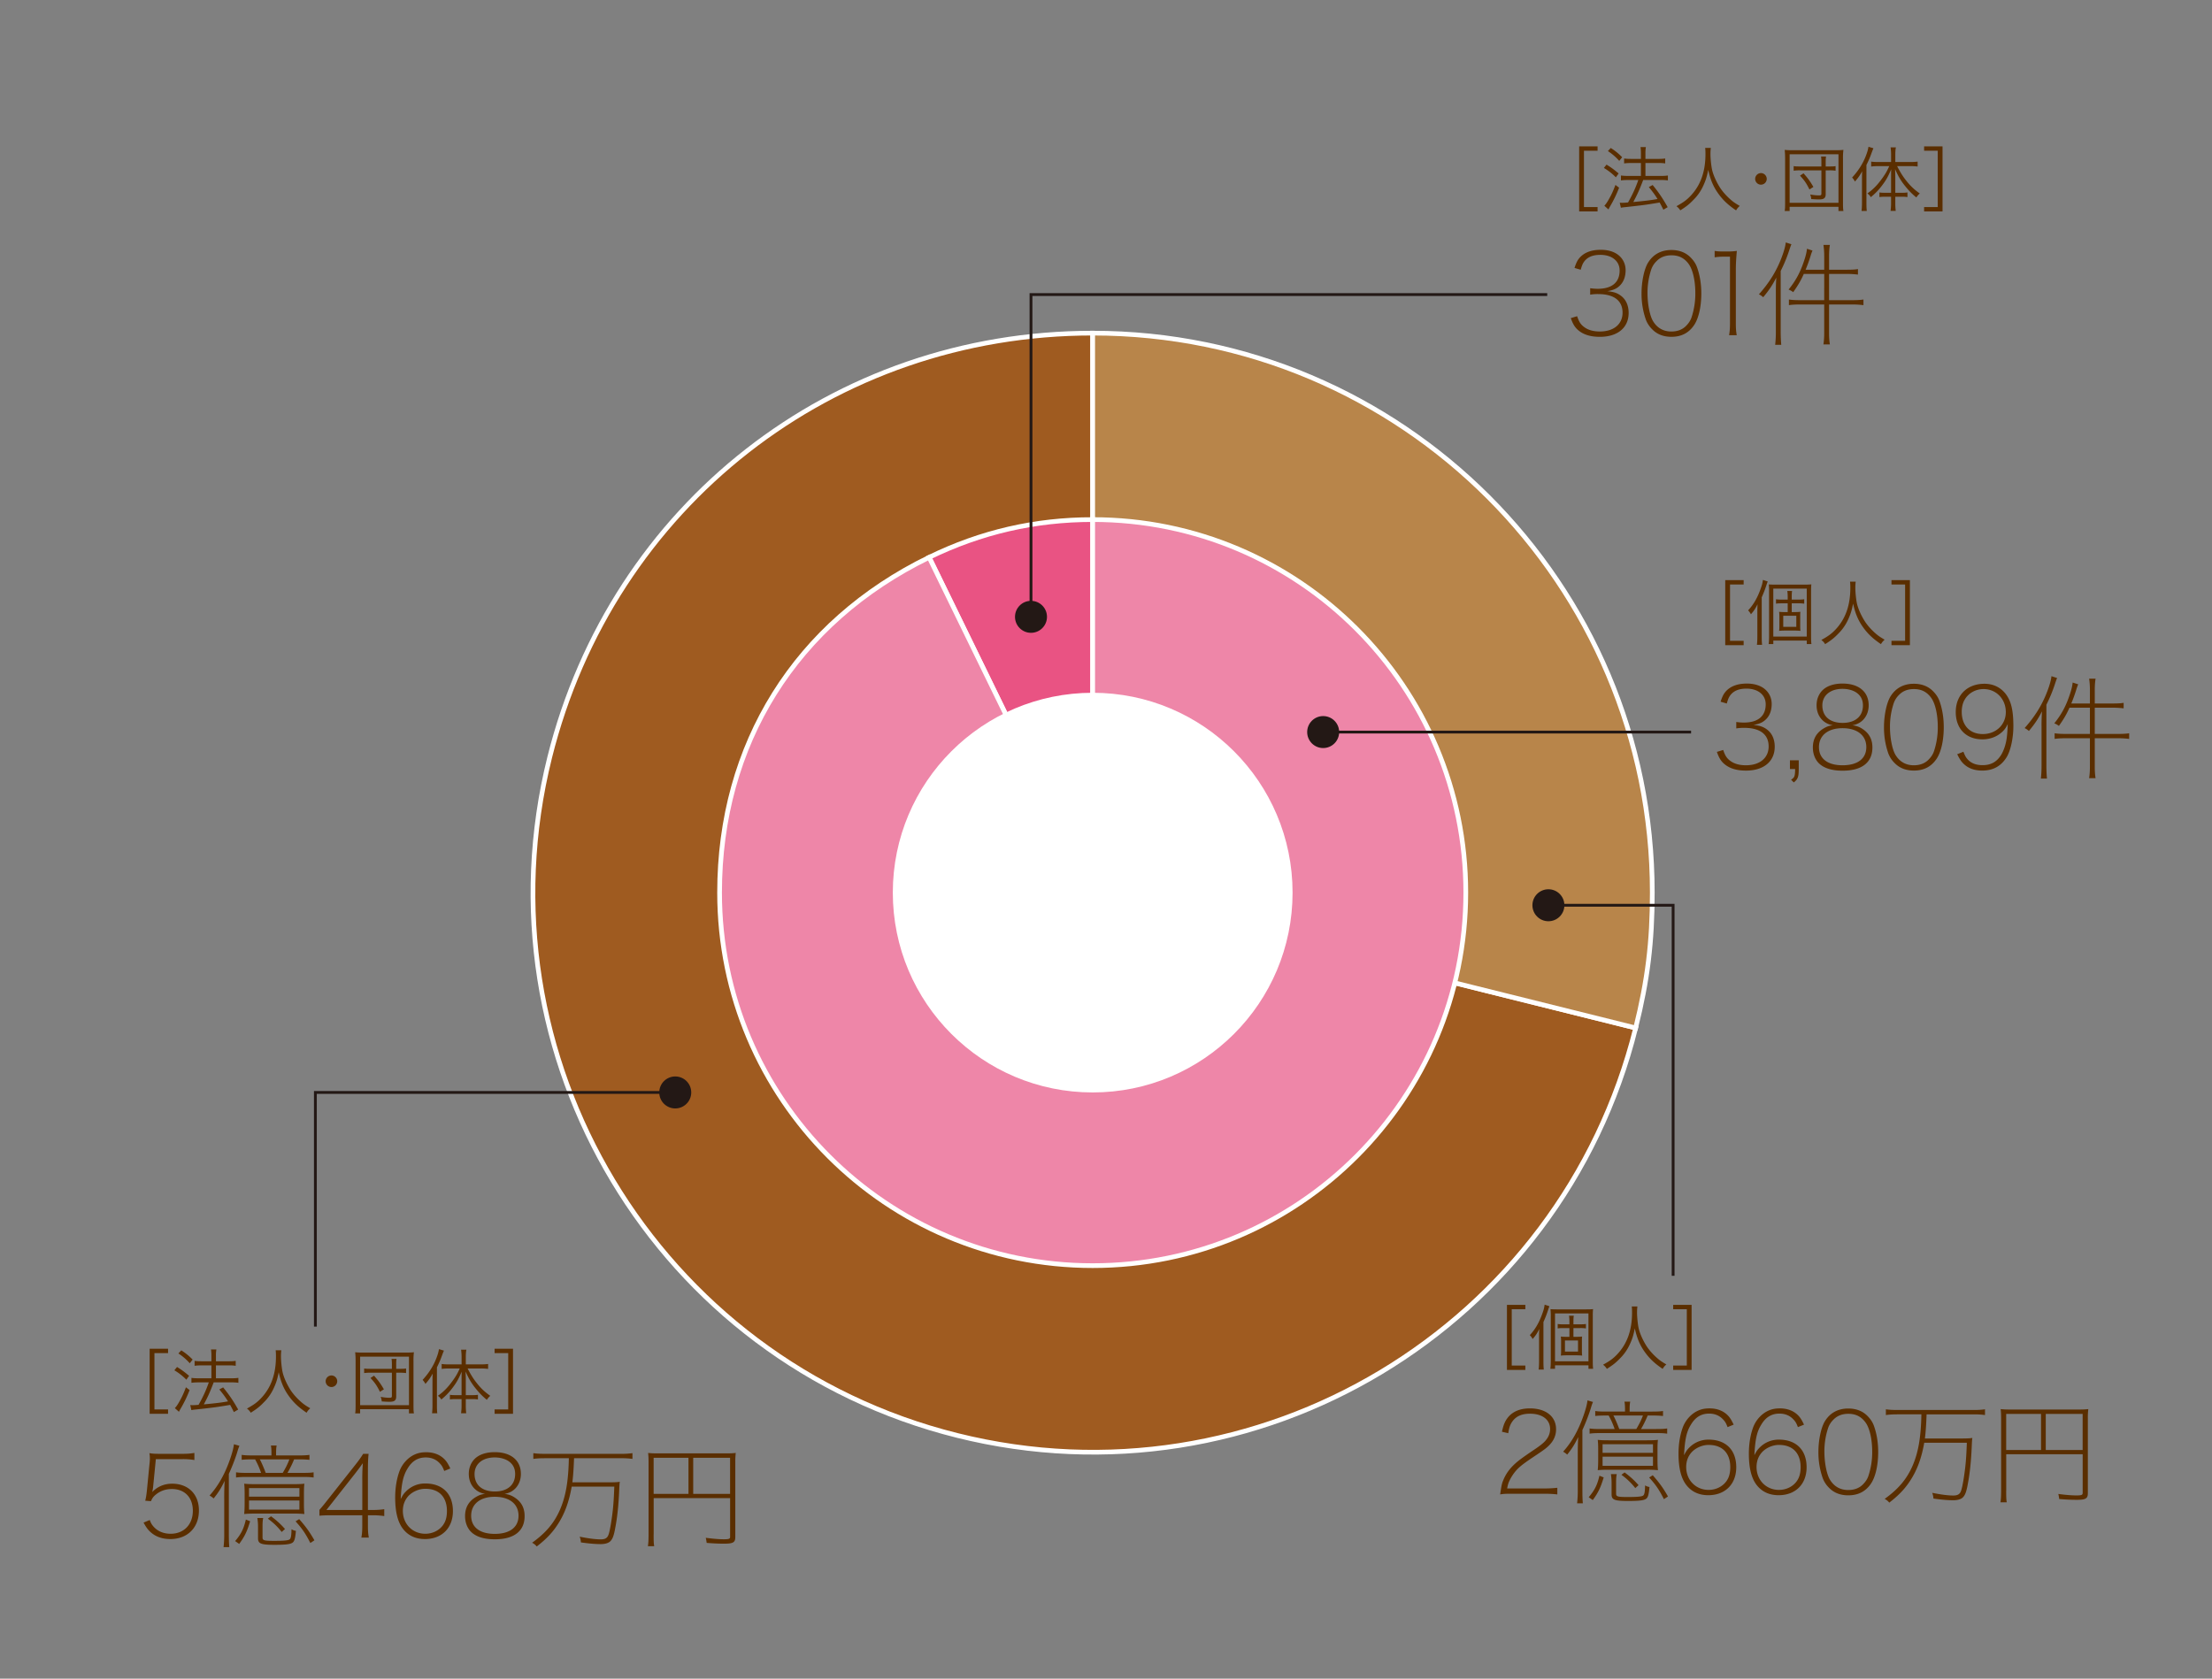 <svg xmlns="http://www.w3.org/2000/svg" viewBox="0 0 235.276 178.583"><rect x="0" y="0" width="235.276" height="178.583" fill="#808080" stroke="none"/><g data-name="レイヤー 1"><path d="m116.222 94.961 57.753 14.399c-7.953 31.896-40.256 51.306-72.152 43.353-31.896-7.953-51.306-40.256-43.353-72.152 6.68-26.793 30.14-45.121 57.753-45.121v59.521Z" style="fill:#9f5b20;stroke:#fff;stroke-miterlimit:10;stroke-width:.5px"/><path d="M116.222 94.961V35.44c32.872 0 59.521 26.648 59.521 59.521 0 5.26-.496 9.296-1.768 14.399l-57.753-14.399Z" style="fill:#b8854a;stroke:#fff;stroke-miterlimit:10;stroke-width:.5px"/><path d="M116.222 94.961 98.825 59.292c5.516-2.69 11.26-4.016 17.397-4.016v39.685Z" style="fill:#e95383;stroke:#fff;stroke-miterlimit:10;stroke-width:.5px"/><path d="M116.222 94.961V55.276c21.917 0 39.685 17.768 39.685 39.685s-17.768 39.685-39.685 39.685-39.685-17.768-39.685-39.685c0-15.781 8.105-28.751 22.288-35.669l17.397 35.669Z" style="fill:#ee86a8;stroke:#fff;stroke-miterlimit:10;stroke-width:.5px"/><circle cx="116.222" cy="94.961" r="21.26" style="fill:#fff"/></g><g data-name="レイヤー 3"><path d="M160.284 138.819h1.959v.465h-1.449v5.991h1.449v.466h-1.959v-6.922Zm3.881 6.006c0 .36.008.593.038.878h-.548c.03-.271.045-.511.045-.9v-2.508c0-.368 0-.488.022-.908-.225.458-.39.706-.706 1.066a1.624 1.624 0 0 0-.3-.413c.541-.578.946-1.254 1.269-2.125.195-.518.255-.729.308-1.118l.51.165a5.583 5.583 0 0 0-.143.405c-.158.48-.263.758-.496 1.284v4.174Zm.781-4.752a6.91 6.91 0 0 0-.03-.796c.21.015.397.022.646.022h3.153c.338 0 .526-.008.729-.03-.022.203-.03.368-.03.826v4.624c0 .466.008.668.038.901h-.496v-.368h-3.558v.368h-.496c.03-.233.045-.458.045-.879v-4.669Zm.45 4.752h3.558v-5.098h-3.558v5.098Zm2.2-2.606c.271 0 .458-.007.684-.029-.022.143-.022.255-.022.593v.825c0 .354.007.474.03.608a7.05 7.05 0 0 0-.691-.03h-.9c-.301 0-.466.008-.684.03.022-.157.03-.248.03-.585v-.864c0-.33-.008-.42-.03-.577.195.022.383.029.684.029h.232v-.931h-.661c-.24 0-.42.008-.585.037v-.473c.18.03.33.038.585.038h.661v-.233c0-.338-.015-.511-.045-.683h.51c-.03.18-.038.353-.038.683v.233h.706c.278 0 .436-.008.623-.038v.473a3.66 3.66 0 0 0-.616-.037h-.713v.931h.24Zm-1.141 1.57h1.389v-1.179h-1.389v1.179Zm7.705-4.805a5.193 5.193 0 0 0-.038.668c0 .443.075 1.209.165 1.629.128.601.533 1.486.969 2.103.3.42.706.848 1.111 1.186.24.203.436.331.871.586-.18.165-.263.255-.391.473-.916-.623-1.456-1.148-1.989-1.922-.465-.683-.75-1.381-.976-2.387-.135.713-.263 1.118-.518 1.674a5.055 5.055 0 0 1-1.073 1.539c-.42.436-.729.684-1.381 1.096a1.441 1.441 0 0 0-.405-.442c.758-.421 1.096-.668 1.531-1.134 1.043-1.118 1.554-2.56 1.554-4.407 0-.314-.008-.465-.03-.66h.601Zm3.806 6.757v-.466h1.449v-5.991h-1.449v-.465h1.959v6.922h-1.959Zm-17.18 13.172c-.684 0-.864.012-1.224.071.156-1.043.18-1.163.372-1.606.348-.815.923-1.499 1.871-2.195q.419-.312 1.415-.983c.66-.443 1.055-.768 1.259-1.056.264-.335.396-.719.396-1.115 0-.995-.828-1.631-2.135-1.631-.863 0-1.475.264-1.871.815-.24.336-.348.636-.444 1.26l-.672-.156c.18-.815.36-1.211.732-1.631.516-.563 1.259-.852 2.243-.852 1.703 0 2.782.863 2.782 2.219 0 .804-.372 1.476-1.151 2.075-.228.18-.684.491-1.283.887-.947.636-1.391.972-1.739 1.344a4.714 4.714 0 0 0-.816 1.235c-.096.216-.144.384-.216.756h4.006c.516 0 .875-.024 1.332-.072v.707a11.38 11.38 0 0 0-1.319-.071h-3.538Zm7.032-4.151c0-.671.012-1.259.048-1.883-.372.768-.66 1.235-1.175 1.871a1.998 1.998 0 0 0-.432-.312c.912-1.008 1.631-2.279 2.183-3.874.228-.659.372-1.199.408-1.583l.587.168a4.223 4.223 0 0 0-.204.575c-.192.66-.576 1.655-.924 2.411v6.284c0 .768.012 1.128.048 1.512h-.611a11.8 11.8 0 0 0 .072-1.499v-3.671Zm1.163 4.522c.647-.768.911-1.307 1.139-2.29l.456.18c-.324 1.079-.575 1.607-1.163 2.411l-.432-.301Zm7.172-7.256c.588 0 .852-.012 1.175-.06v.552c-.36-.048-.636-.061-1.175-.061h-5.913c-.504 0-.828.013-1.164.061v-.552c.324.048.636.06 1.164.06h1.499a8.47 8.47 0 0 0-.636-1.438h-.288c-.468 0-.804.012-1.14.048v-.528c.3.048.612.061 1.14.061h2.027v-.24c0-.348-.012-.575-.06-.815h.612c-.048.24-.06.456-.06.827v.229h2.387c.528 0 .839-.013 1.163-.061v.528a10.98 10.98 0 0 0-1.163-.048h-.468a11.465 11.465 0 0 1-.708 1.438h1.607Zm.144 3.118c0 .685.012.876.048 1.26a11.713 11.713 0 0 0-1.283-.048h-3.838c-.624 0-.936.012-1.283.048.036-.396.048-.6.048-1.26v-.875c0-.504-.012-.815-.048-1.092.324.036.6.048 1.223.048h3.958c.624 0 .887-.012 1.223-.048-.036.265-.048.564-.048 1.092v.875Zm-.48-.587v-.912h-5.361v.912h5.361Zm0 1.379v-.972h-5.361v.972h5.361Zm-3.922 2.975c0 .3.168.348 1.235.348 1.056 0 1.5-.048 1.643-.156.144-.107.192-.396.204-1.079.168.096.288.144.468.168-.072.804-.156 1.104-.348 1.247-.228.18-.756.24-1.919.24-1.452 0-1.763-.12-1.763-.696v-1.223c0-.36-.024-.624-.072-.936h.624c-.06.275-.072.491-.072.947v1.14Zm-.287-8.323c.204.384.408.863.624 1.438h1.811c.336-.563.528-.959.708-1.438h-3.142Zm2.327 7.723a7.103 7.103 0 0 0-1.475-1.415l.336-.252a8.78 8.78 0 0 1 1.487 1.354l-.348.312Zm3.046 1.175c-.528-1.031-.864-1.522-1.571-2.303l.384-.239c.732.839 1.104 1.354 1.619 2.255l-.432.287Zm6.77-7.663c-.156-.408-.252-.576-.456-.792-.384-.432-.899-.647-1.511-.647-.828 0-1.463.384-1.931 1.175-.468.756-.648 1.571-.732 3.251.204-.396.312-.564.552-.804a2.828 2.828 0 0 1 2.063-.852c1.835 0 2.938 1.104 2.938 2.938 0 1.799-1.175 2.974-2.975 2.974-1.019 0-1.823-.384-2.387-1.151-.516-.707-.779-1.786-.779-3.262 0-1.02.156-1.991.456-2.807.3-.804.948-1.499 1.679-1.799.36-.156.72-.216 1.175-.216.756 0 1.403.239 1.871.684.264.252.42.491.684 1.043l-.647.265Zm-.048 5.637c.228-.36.336-.815.336-1.38 0-1.067-.444-1.847-1.247-2.171-.312-.132-.66-.191-1.068-.191-.635 0-1.307.288-1.751.731-.408.432-.624.972-.624 1.619 0 1.392 1.02 2.435 2.387 2.435.815 0 1.571-.396 1.967-1.043Zm7.53-5.637c-.156-.408-.252-.576-.456-.792-.384-.432-.899-.647-1.511-.647-.827 0-1.463.384-1.931 1.175-.468.756-.648 1.571-.732 3.251.204-.396.312-.564.552-.804a2.828 2.828 0 0 1 2.063-.852c1.835 0 2.938 1.104 2.938 2.938 0 1.799-1.175 2.974-2.975 2.974-1.019 0-1.823-.384-2.387-1.151-.516-.707-.779-1.786-.779-3.262 0-1.02.156-1.991.456-2.807.3-.804.948-1.499 1.679-1.799.36-.156.72-.216 1.175-.216.756 0 1.403.239 1.871.684.264.252.42.491.684 1.043l-.647.265Zm-.048 5.637c.228-.36.336-.815.336-1.38 0-1.067-.444-1.847-1.247-2.171-.312-.132-.66-.191-1.067-.191-.636 0-1.308.288-1.751.731-.408.432-.624.972-.624 1.619 0 1.392 1.02 2.435 2.387 2.435.815 0 1.571-.396 1.967-1.043Zm3.368.827a2.867 2.867 0 0 1-.684-1.043 8.305 8.305 0 0 1-.456-2.783c0-1.259.276-2.566.672-3.237.551-.912 1.403-1.38 2.506-1.38.84 0 1.535.276 2.039.792.324.323.552.671.684 1.043.3.828.456 1.787.456 2.782 0 1.451-.3 2.735-.815 3.442-.563.792-1.343 1.176-2.363 1.176-.839 0-1.523-.264-2.039-.792Zm.467-7.268a2.279 2.279 0 0 0-.563.863 7.814 7.814 0 0 0-.408 2.555c0 1.163.24 2.398.587 2.975.444.731 1.104 1.103 1.955 1.103.636 0 1.175-.203 1.559-.6.276-.275.468-.575.576-.887a8.015 8.015 0 0 0 .408-2.579c0-1.331-.264-2.507-.708-3.118-.456-.624-1.031-.924-1.835-.924-.647 0-1.175.204-1.571.612Zm6.733-.552c-.48 0-.816.023-1.164.071v-.611c.312.048.66.072 1.164.072h8.215a7.58 7.58 0 0 0 1.163-.072v.611a7.929 7.929 0 0 0-1.163-.071h-5.049q-.06 1.655-.18 2.566h3.718c.72 0 1.067-.012 1.331-.06-.036.18-.036.287-.06.731-.06 1.606-.204 3.022-.42 4.138-.156.888-.3 1.247-.564 1.487-.204.18-.563.275-.995.275-.564 0-1.248-.06-2.099-.18a2.133 2.133 0 0 0-.132-.611c.936.191 1.703.287 2.231.287.444 0 .671-.12.804-.42.108-.228.24-.863.372-1.786.156-1.067.216-1.848.276-3.406h-4.534c-.3 1.727-.815 3.07-1.643 4.257-.528.768-1.175 1.416-2.075 2.111a1.42 1.42 0 0 0-.492-.396c1.451-1.044 2.327-2.075 2.95-3.479.624-1.427.912-3.034.959-5.517h-2.614Zm11.633 8.144c0 .743.012.923.06 1.211h-.671c.048-.275.072-.6.072-1.247v-7.652c0-.419-.012-.707-.048-1.019.3.035.563.048.996.048h7.304c.456 0 .72-.013 1.02-.048a7.75 7.75 0 0 0-.048.995v7.951c0 .576-.228.708-1.199.708-.576 0-1.092-.024-1.847-.084a3.902 3.902 0 0 0-.096-.54c.84.108 1.439.156 1.919.156.552 0 .672-.048.672-.264v-4.114h-8.131v3.898Zm3.706-8.191h-3.706v3.838h3.706v-3.838Zm4.426 3.837v-3.838h-3.922v3.838h3.922Zm-205.6-10.775h1.959v.465h-1.449v5.991h1.449v.466h-1.959v-6.922Zm2.913 1.944c.488.3.743.488 1.284.938l-.293.413a6.135 6.135 0 0 0-1.276-.999l.286-.353Zm1.336 2.455a13.164 13.164 0 0 1-.984 2.026c-.045.075-.067.128-.15.285l-.436-.39c.15-.158.271-.331.458-.653.308-.548.465-.879.721-1.562l.391.293Zm-.886-4.226a6.51 6.51 0 0 1 1.209.983l-.308.39a5.878 5.878 0 0 0-1.208-1.043l.308-.33Zm2.147 1.599c-.27 0-.525.015-.728.045v-.525c.188.03.42.045.736.045h1.051v-.518c0-.36-.015-.57-.045-.743h.571a4.09 4.09 0 0 0-.045.743v.518h1.427c.277 0 .473-.015.675-.045v.525a4.25 4.25 0 0 0-.668-.045h-1.434v1.374h1.697c.293 0 .488-.015.691-.045v.525a4.536 4.536 0 0 0-.684-.045h-1.944c-.435 1.134-.593 1.479-1.051 2.342 1.313-.127 1.839-.188 2.575-.322-.315-.503-.488-.729-.924-1.269l.406-.218c.653.803 1.043 1.373 1.599 2.356l-.458.271a14.764 14.764 0 0 0-.398-.766q-.593.105-1.352.218-.548.083-2.192.263c-.308.03-.413.045-.578.075l-.12-.541c.112.016.173.016.255.016.143 0 .33-.008.63-.038.496-.878.803-1.562 1.089-2.387h-1.111c-.278 0-.525.015-.736.045v-.525c.203.03.428.045.743.045h1.381v-1.374h-1.059Zm8.494-1.607a5.193 5.193 0 0 0-.038.668c0 .443.075 1.209.166 1.629.127.601.533 1.486.968 2.103.3.42.706.848 1.111 1.186.24.203.436.331.871.586-.18.165-.263.255-.391.473-.916-.623-1.456-1.148-1.989-1.922-.465-.683-.751-1.381-.976-2.387-.135.713-.263 1.118-.518 1.674a5.055 5.055 0 0 1-1.073 1.539c-.42.436-.729.684-1.381 1.096a1.432 1.432 0 0 0-.406-.442c.758-.421 1.096-.668 1.532-1.134 1.043-1.118 1.554-2.56 1.554-4.407 0-.314-.008-.465-.03-.66h.601Zm5.948 3.296c0 .338-.278.615-.616.615s-.615-.277-.615-.615.278-.616.615-.616.616.278.616.616Zm1.909 3.416c.038-.226.045-.436.045-.901v-4.677c0-.376-.015-.639-.045-.924.27.03.488.038.878.038h4.474c.398 0 .616-.008.894-.038a6.578 6.578 0 0 0-.045.924v4.691c0 .466.008.676.045.887h-.526v-.443h-5.195v.443h-.525Zm.526-.871H43.5v-5.165h-5.195v5.165Zm3.378-4.332c0-.293-.008-.436-.038-.593h.533c-.03.157-.037.293-.037.593v.466h.375c.338 0 .533-.008.676-.038v.488a4.693 4.693 0 0 0-.676-.037h-.375v2.522c0 .428-.181.57-.706.57-.263 0-.503-.016-.833-.038a1.43 1.43 0 0 0-.113-.487c.36.067.653.098.968.098.173 0 .226-.046.226-.195v-2.47h-2.252a4.36 4.36 0 0 0-.698.037v-.488c.173.03.331.038.698.038h2.252v-.466Zm-1.269 2.913c-.33-.668-.533-.961-1.006-1.472l.375-.248c.488.556.668.804 1.051 1.449l-.42.271Zm5.587-1.022c0-.338 0-.548.022-.915-.248.442-.42.69-.773 1.096a1.787 1.787 0 0 0-.3-.428c.668-.729 1.126-1.449 1.457-2.29.157-.405.225-.638.285-.983l.525.157a8.218 8.218 0 0 0-.203.519c-.203.556-.3.766-.541 1.261v4.009c0 .368.007.623.038.879h-.556c.03-.271.045-.511.045-.901v-2.402Zm2.462 1.795c-.27 0-.436.007-.608.037v-.495c.165.029.338.037.616.037h.623v-1.576c0-.346 0-.601.015-.924-.315.736-.533 1.134-.9 1.622-.383.525-.736.9-1.269 1.344-.105-.173-.158-.226-.36-.398.646-.465 1.036-.87 1.562-1.591.36-.503.503-.743.758-1.314h-1.179c-.278 0-.51.016-.743.045v-.525c.195.03.443.045.751.045h1.366v-.825c0-.226-.022-.519-.053-.736h.563c-.038.173-.06.458-.06.736v.825h1.599c.323 0 .556-.015.773-.045v.525a5.861 5.861 0 0 0-.766-.045h-1.418c.443.834.646 1.142 1.058 1.652.413.51.789.855 1.359 1.261-.143.112-.24.232-.368.421a7.103 7.103 0 0 1-1.066-1.059c-.518-.616-.818-1.097-1.194-1.952.015.436.022.638.022.938v1.576h.683c.271 0 .436-.008.608-.037v.495a3.458 3.458 0 0 0-.608-.037h-.683v.735c0 .285.015.503.045.773h-.548c.03-.256.053-.503.053-.773v-.735h-.631Zm4.145 1.562v-.466h1.449v-5.991h-1.449v-.465h1.959v6.922h-1.959Zm-36.319 7.763a5.023 5.023 0 0 1-.096.563c.563-.588 1.283-.888 2.123-.888 1.715 0 2.842 1.128 2.842 2.843 0 1.835-1.211 3.046-3.046 3.046-.828 0-1.535-.239-2.075-.719-.3-.265-.468-.492-.768-1.032l.66-.275c.132.359.228.504.408.707.432.492 1.067.756 1.811.756 1.415 0 2.363-.983 2.363-2.446 0-1.415-.864-2.314-2.231-2.314-.636 0-1.199.191-1.667.563-.288.228-.42.396-.552.731l-.612-.048c.096-.408.132-.636.192-1.247l.252-2.579c.036-.312.048-.504.048-.611 0-.288-.012-.408-.048-.624.348.061.54.072 1.271.072h2.23c.552 0 .84-.024 1.283-.096v.755a6.98 6.98 0 0 0-1.283-.096h-2.818l-.288 2.938Zm7.559 1.258c0-.671.012-1.259.048-1.883-.372.768-.66 1.235-1.175 1.871a1.998 1.998 0 0 0-.432-.312c.912-1.008 1.631-2.279 2.183-3.874.228-.659.372-1.199.408-1.583l.588.168a4.223 4.223 0 0 0-.204.575c-.191.66-.575 1.655-.923 2.411v6.284c0 .768.012 1.128.048 1.512h-.611a11.8 11.8 0 0 0 .072-1.499v-3.671Zm1.164 4.522c.647-.768.911-1.307 1.139-2.29l.456.18c-.324 1.079-.576 1.607-1.164 2.411l-.432-.301Zm7.172-7.256c.588 0 .852-.012 1.175-.06v.552c-.36-.048-.636-.061-1.175-.061h-5.913c-.504 0-.828.013-1.164.061v-.552c.324.048.636.06 1.164.06h1.499a8.47 8.47 0 0 0-.636-1.438h-.288c-.468 0-.804.012-1.14.048v-.528c.3.048.612.061 1.14.061h2.027v-.24c0-.348-.012-.575-.06-.815h.612c-.048.24-.06.456-.06.827v.229h2.387c.528 0 .839-.013 1.163-.061v.528a10.98 10.98 0 0 0-1.163-.048h-.468a11.465 11.465 0 0 1-.708 1.438h1.607Zm.144 3.118c0 .685.012.876.048 1.26a11.713 11.713 0 0 0-1.283-.048h-3.838c-.624 0-.936.012-1.283.048.036-.396.048-.6.048-1.26v-.875c0-.504-.012-.815-.048-1.092.324.036.6.048 1.223.048h3.958c.624 0 .887-.012 1.223-.048-.036.265-.048.564-.048 1.092v.875Zm-.48-.587v-.912h-5.361v.912h5.361Zm0 1.379v-.972h-5.361v.972h5.361Zm-3.922 2.975c0 .3.168.348 1.235.348 1.056 0 1.5-.048 1.643-.156.144-.107.192-.396.204-1.079.168.096.288.144.468.168-.072.804-.156 1.104-.348 1.247-.228.18-.756.24-1.919.24-1.451 0-1.763-.12-1.763-.696v-1.223c0-.36-.024-.624-.072-.936h.624c-.06.275-.072.491-.072.947v1.14Zm-.288-8.323c.204.384.408.863.624 1.438h1.811c.336-.563.528-.959.708-1.438h-3.142Zm2.327 7.723c-.48-.6-.875-.972-1.475-1.415l.336-.252a8.819 8.819 0 0 1 1.487 1.354l-.348.312Zm3.046 1.175c-.528-1.031-.864-1.522-1.571-2.303l.384-.239c.731.839 1.104 1.354 1.619 2.255l-.432.287Zm.965-3.525c.36-.42.492-.576.695-.84l3.119-3.946c.372-.468.576-.755.839-1.175h.576c-.06.647-.072 1.056-.072 2.039v3.934h.468c.54 0 .852-.024 1.271-.084v.731a8.541 8.541 0 0 0-1.283-.084h-.456v1.128c0 .539.024.827.096 1.247h-.792c.072-.408.096-.731.096-1.247v-1.128h-3.154c-.624 0-1.056.012-1.403.048v-.623Zm4.558-3.263c0-.659.012-1.043.06-1.703a34.29 34.29 0 0 1-.899 1.199l-2.974 3.778h3.814v-3.274Zm8.717-.875c-.156-.408-.252-.576-.456-.792-.384-.432-.899-.647-1.511-.647-.827 0-1.463.384-1.931 1.175-.468.756-.648 1.571-.732 3.251.204-.396.312-.564.552-.804a2.828 2.828 0 0 1 2.063-.852c1.835 0 2.938 1.104 2.938 2.938 0 1.799-1.175 2.974-2.975 2.974-1.019 0-1.823-.384-2.387-1.151-.516-.707-.779-1.786-.779-3.262 0-1.02.156-1.991.456-2.807.3-.804.948-1.499 1.679-1.799.36-.156.72-.216 1.175-.216.756 0 1.403.239 1.871.684.264.252.42.491.684 1.043l-.647.265Zm-.048 5.637c.228-.36.336-.815.336-1.38 0-1.067-.444-1.847-1.247-2.171-.312-.132-.66-.191-1.067-.191-.636 0-1.308.288-1.751.731-.408.432-.624.972-.624 1.619 0 1.392 1.02 2.435 2.387 2.435.815 0 1.571-.396 1.967-1.043Zm7.674-2.723c.624.456.924 1.079.924 1.883 0 1.595-1.116 2.471-3.167 2.471-1.139 0-1.991-.264-2.53-.792-.408-.407-.636-1.007-.636-1.679 0-.875.36-1.535 1.091-1.991.372-.228.624-.323 1.043-.371-1.043-.156-1.739-1.008-1.739-2.123 0-.624.216-1.176.612-1.583.479-.48 1.223-.731 2.147-.731 1.727 0 2.782.875 2.782 2.314 0 1.115-.695 1.967-1.739 2.123.479.06.815.191 1.211.479Zm-4.761 1.847c0 1.224.923 1.931 2.507 1.931 1.607 0 2.53-.707 2.53-1.931 0-1.247-.959-2.015-2.53-2.015-1.547 0-2.507.768-2.507 2.015Zm.36-4.438c0 1.163.804 1.859 2.159 1.859 1.343 0 2.159-.696 2.159-1.859 0-.636-.264-1.104-.792-1.427-.372-.216-.863-.336-1.379-.336-1.295 0-2.147.695-2.147 1.763Zm7.416-1.679c-.48 0-.816.023-1.164.071v-.611c.312.048.66.072 1.164.072h8.215a7.58 7.58 0 0 0 1.163-.072v.611a7.929 7.929 0 0 0-1.163-.071h-5.049q-.06 1.655-.18 2.566h3.718c.72 0 1.067-.012 1.331-.06-.036.18-.036.287-.06.731-.06 1.606-.204 3.022-.42 4.138-.156.888-.3 1.247-.564 1.487-.204.18-.563.275-.995.275-.564 0-1.248-.06-2.099-.18a2.133 2.133 0 0 0-.132-.611c.936.191 1.703.287 2.231.287.444 0 .671-.12.804-.42.108-.228.24-.863.372-1.786.156-1.067.216-1.848.276-3.406h-4.534c-.3 1.727-.815 3.07-1.643 4.257-.528.768-1.175 1.416-2.075 2.111a1.42 1.42 0 0 0-.492-.396c1.451-1.044 2.327-2.075 2.95-3.479.624-1.427.912-3.034.959-5.517h-2.614Zm11.632 8.144c0 .743.012.923.06 1.211h-.671c.048-.275.072-.6.072-1.247v-7.652c0-.419-.012-.707-.048-1.019.3.035.563.048.996.048h7.304c.456 0 .72-.013 1.02-.048a7.75 7.75 0 0 0-.048.995v7.951c0 .576-.228.708-1.199.708-.576 0-1.092-.024-1.847-.084a3.902 3.902 0 0 0-.096-.54c.84.108 1.439.156 1.919.156.552 0 .672-.048.672-.264v-4.114h-8.131v3.898Zm3.706-8.191h-3.706v3.838h3.706v-3.838Zm4.426 3.837v-3.838h-3.922v3.838h3.922ZM167.965 15.57h1.959v.465h-1.449v5.991h1.449v.466h-1.959V15.57Zm2.913 1.944c.488.3.743.488 1.284.938l-.293.413a6.135 6.135 0 0 0-1.276-.999l.286-.353Zm1.336 2.455a13.164 13.164 0 0 1-.984 2.026c-.045.075-.067.128-.15.285l-.436-.39c.15-.158.271-.331.458-.653.308-.548.465-.879.721-1.562l.391.293Zm-.886-4.226a6.51 6.51 0 0 1 1.209.983l-.308.39a5.878 5.878 0 0 0-1.208-1.043l.308-.33Zm2.147 1.598c-.27 0-.525.015-.728.045v-.525c.188.03.42.045.736.045h1.051v-.518c0-.36-.015-.57-.045-.743h.571a4.09 4.09 0 0 0-.045.743v.518h1.427c.277 0 .473-.015.675-.045v.525a4.25 4.25 0 0 0-.668-.045h-1.434v1.374h1.697c.293 0 .488-.015.691-.045v.525a4.536 4.536 0 0 0-.684-.045h-1.944c-.435 1.134-.593 1.479-1.051 2.342 1.313-.127 1.839-.188 2.575-.322-.315-.503-.488-.729-.924-1.269l.406-.218c.653.803 1.043 1.373 1.599 2.356l-.458.271a14.764 14.764 0 0 0-.398-.766q-.593.105-1.352.218-.548.083-2.192.263c-.308.03-.413.045-.578.075l-.12-.541c.112.016.173.016.255.016.143 0 .33-.008.63-.038.496-.878.803-1.562 1.089-2.387h-1.111c-.278 0-.525.015-.736.045v-.525c.203.03.428.045.743.045h1.381v-1.374h-1.059Zm8.494-1.606a5.193 5.193 0 0 0-.038.668c0 .443.075 1.209.166 1.629.127.601.533 1.486.968 2.103.3.42.706.848 1.111 1.186.24.203.436.331.871.586-.18.165-.263.255-.391.473-.916-.623-1.456-1.148-1.989-1.922-.465-.683-.751-1.381-.976-2.387-.135.713-.263 1.118-.518 1.674a5.055 5.055 0 0 1-1.073 1.539c-.42.436-.729.684-1.381 1.096a1.432 1.432 0 0 0-.406-.442c.758-.421 1.096-.668 1.532-1.134 1.043-1.118 1.554-2.56 1.554-4.407 0-.314-.008-.465-.03-.66h.601Zm5.948 3.296c0 .338-.278.615-.616.615s-.615-.277-.615-.615.278-.616.615-.616.616.278.616.616Zm1.909 3.416c.038-.226.045-.436.045-.901v-4.677c0-.376-.015-.639-.045-.924.27.03.488.038.878.038h4.474c.398 0 .616-.008.894-.038a6.578 6.578 0 0 0-.045.924v4.691c0 .466.008.676.045.887h-.526v-.443h-5.195v.443h-.525Zm.526-.871h5.195v-5.165h-5.195v5.165Zm3.378-4.332c0-.293-.008-.436-.038-.593h.533c-.03.157-.037.293-.037.593v.466h.375c.338 0 .533-.008.676-.038v.488a4.693 4.693 0 0 0-.676-.037h-.375v2.522c0 .428-.181.57-.706.57-.263 0-.503-.016-.833-.038a1.43 1.43 0 0 0-.113-.487c.36.067.653.098.968.098.173 0 .226-.046.226-.195v-2.47h-2.252a4.36 4.36 0 0 0-.698.037v-.488c.173.03.331.038.698.038h2.252v-.466Zm-1.269 2.913c-.33-.668-.533-.961-1.006-1.472l.375-.248c.488.556.668.804 1.051 1.449l-.42.271Zm5.587-1.022c0-.338 0-.548.022-.915-.248.442-.42.69-.773 1.096a1.787 1.787 0 0 0-.3-.428c.668-.729 1.126-1.449 1.457-2.29.157-.405.225-.638.285-.983l.525.157a8.218 8.218 0 0 0-.203.519c-.203.556-.3.766-.541 1.261v4.009c0 .368.007.623.038.879h-.556c.03-.271.045-.511.045-.901v-2.402Zm2.462 1.795c-.27 0-.436.007-.608.037v-.495c.165.029.338.037.616.037h.623v-1.576c0-.346 0-.601.015-.924-.315.736-.533 1.134-.9 1.622-.383.525-.736.9-1.269 1.344-.105-.173-.158-.226-.36-.398.646-.465 1.036-.87 1.562-1.591.36-.503.503-.743.758-1.314h-1.179c-.278 0-.51.016-.743.045v-.525c.195.03.443.045.751.045h1.366v-.825c0-.226-.022-.519-.053-.736h.563c-.038.173-.06.458-.06.736v.825h1.599c.323 0 .556-.015.773-.045v.525a5.861 5.861 0 0 0-.766-.045h-1.418c.443.834.646 1.142 1.058 1.652.413.51.789.855 1.359 1.261-.143.112-.24.232-.368.421a7.103 7.103 0 0 1-1.066-1.059c-.518-.616-.818-1.097-1.194-1.952.015.436.022.638.022.938v1.576h.683c.271 0 .436-.008.608-.037v.495a3.458 3.458 0 0 0-.608-.037h-.683v.735c0 .285.015.503.045.773h-.548c.03-.256.053-.503.053-.773v-.735h-.631Zm4.145 1.562v-.466h1.449v-5.991h-1.449v-.465h1.959v6.922h-1.959Zm-36.908 11.144c.216.647.408.924.828 1.212.396.275.947.419 1.583.419 1.487 0 2.423-.779 2.423-2.002 0-1.284-.912-1.979-2.591-1.979a4.74 4.74 0 0 0-.852.061v-.685c.252.036.516.061.804.061 1.511 0 2.327-.684 2.327-1.943 0-1.007-.815-1.667-2.051-1.667-.768 0-1.319.216-1.679.66-.18.228-.276.443-.408.923l-.66-.191c.18-.552.3-.792.528-1.067.503-.576 1.259-.863 2.267-.863.875 0 1.583.251 2.051.719.384.384.588.9.588 1.452 0 .635-.18 1.163-.528 1.547s-.744.575-1.415.684c.695.072 1.055.191 1.451.491.528.396.815 1.032.815 1.823 0 1.571-1.175 2.543-3.058 2.543-1.127 0-1.943-.3-2.507-.899-.24-.276-.384-.528-.588-1.092l.672-.204Zm7.993 1.404a2.867 2.867 0 0 1-.684-1.043 8.305 8.305 0 0 1-.456-2.783c0-1.259.276-2.566.672-3.237.552-.912 1.403-1.38 2.506-1.38.84 0 1.535.276 2.039.792.324.323.552.671.684 1.043.3.828.456 1.787.456 2.782 0 1.451-.3 2.735-.815 3.442-.563.792-1.343 1.176-2.363 1.176-.839 0-1.523-.264-2.039-.792Zm.467-7.268a2.294 2.294 0 0 0-.564.863 7.814 7.814 0 0 0-.408 2.555c0 1.163.24 2.398.588 2.975.443.731 1.103 1.103 1.955 1.103.636 0 1.175-.203 1.559-.6.276-.275.468-.575.576-.887a8.015 8.015 0 0 0 .408-2.579c0-1.331-.264-2.507-.708-3.118-.456-.624-1.031-.924-1.835-.924-.647 0-1.175.204-1.571.612Zm6.168-1.08c.276.049.492.061.887.061h.588c.288 0 .54-.012.888-.061-.072.768-.108 1.38-.108 2.003v5.722c0 .527.024.827.096 1.247h-.815c.072-.408.096-.731.096-1.247v-7.112h-.684c-.348 0-.624.023-.947.071v-.684Zm6.51 4.342c0-.504.012-.923.048-1.499-.444.852-.768 1.331-1.392 2.087a1.82 1.82 0 0 0-.456-.312c1.104-1.235 1.883-2.495 2.435-3.97.24-.636.384-1.176.42-1.548l.6.192c-.06.144-.096.228-.24.672a15.509 15.509 0 0 1-.899 2.17v6.44c0 .576.024 1.008.06 1.416h-.647a12 12 0 0 0 .072-1.451v-4.198Zm5.146-2.339v-1.451c0-.407-.024-.791-.084-1.188h.684c-.06.385-.084.756-.084 1.188v1.451h1.871c.611 0 .947-.023 1.199-.071v.587a10.318 10.318 0 0 0-1.188-.071h-1.883v2.794h2.447c.503 0 .936-.023 1.211-.071v.6a9.769 9.769 0 0 0-1.2-.072h-2.458v3.059c0 .432.024.804.084 1.188h-.684c.06-.396.084-.768.084-1.188v-3.059h-2.555c-.48 0-.899.024-1.199.072v-.6c.288.048.708.071 1.199.071h2.555V29.14h-2.171c-.324.731-.636 1.247-1.127 1.942a1.839 1.839 0 0 0-.492-.275c.744-.924 1.223-1.787 1.631-3.011.204-.587.288-.972.324-1.331l.587.192c-.06.144-.12.287-.216.611-.12.396-.324.972-.516 1.427h1.979Zm-10.529 33.021h1.959v.465h-1.449v5.991h1.449v.466h-1.959v-6.922Zm3.881 6.006c0 .36.008.593.038.878h-.548c.03-.271.045-.511.045-.9v-2.508c0-.368 0-.488.022-.908-.225.458-.39.706-.706 1.066a1.624 1.624 0 0 0-.3-.413c.541-.578.946-1.254 1.269-2.125.195-.518.255-.729.308-1.118l.51.165a5.583 5.583 0 0 0-.143.405c-.158.48-.263.758-.496 1.284v4.174Zm.781-4.752a6.91 6.91 0 0 0-.03-.796c.21.015.397.022.646.022h3.153c.338 0 .526-.008.729-.03-.022.203-.03.368-.03.826v4.624c0 .466.008.668.038.901h-.496v-.368h-3.558v.368h-.496c.03-.233.045-.458.045-.879v-4.669Zm.451 4.752h3.558v-5.098h-3.558v5.098Zm2.199-2.605c.271 0 .458-.007.684-.029-.022.143-.022.255-.022.593v.825c0 .354.007.474.03.608a7.05 7.05 0 0 0-.691-.03h-.9c-.301 0-.466.008-.684.03.022-.157.03-.248.03-.585v-.864c0-.33-.008-.42-.03-.577.195.022.383.029.684.029h.232v-.931h-.661c-.24 0-.42.008-.585.037v-.473c.18.03.33.038.585.038h.661v-.233c0-.338-.015-.511-.045-.683h.51c-.03.18-.038.353-.038.683v.233h.706c.278 0 .436-.008.623-.038v.473a3.66 3.66 0 0 0-.616-.037h-.713v.931h.24Zm-1.141 1.569h1.389v-1.179h-1.389v1.179Zm7.705-4.804a5.193 5.193 0 0 0-.038.668c0 .443.075 1.209.165 1.629.128.601.533 1.486.969 2.103.3.42.706.848 1.111 1.186.24.203.436.331.871.586-.18.165-.263.255-.391.473-.916-.623-1.456-1.148-1.989-1.922-.465-.683-.75-1.381-.976-2.387-.135.713-.263 1.118-.518 1.674a5.055 5.055 0 0 1-1.073 1.539c-.42.436-.729.684-1.381 1.096a1.441 1.441 0 0 0-.405-.442c.758-.421 1.096-.668 1.531-1.134 1.043-1.118 1.554-2.56 1.554-4.407 0-.314-.008-.465-.03-.66h.601Zm3.807 6.756v-.466h1.449v-5.991h-1.449v-.465h1.959v6.922h-1.959Zm-17.9 11.145c.216.647.408.924.828 1.212.396.275.947.419 1.583.419 1.487 0 2.423-.779 2.423-2.002 0-1.284-.912-1.979-2.591-1.979a4.74 4.74 0 0 0-.852.061v-.685c.252.036.516.061.804.061 1.511 0 2.327-.684 2.327-1.943 0-1.007-.815-1.667-2.051-1.667-.768 0-1.319.216-1.679.66-.18.228-.276.443-.408.923l-.66-.191c.18-.552.3-.792.528-1.067.503-.576 1.259-.863 2.267-.863.875 0 1.583.251 2.051.719.384.384.588.9.588 1.452 0 .635-.18 1.163-.528 1.547s-.744.575-1.415.684c.695.072 1.055.191 1.451.491.528.396.815 1.032.815 1.823 0 1.571-1.175 2.543-3.058 2.543-1.127 0-1.943-.3-2.507-.899-.24-.276-.384-.528-.588-1.092l.672-.204Zm8.036 2.027c0 .827-.096 1.091-.528 1.427l-.288-.288c.372-.239.419-.359.432-1.139h-.552v-.924h.936v.924Zm6.911-4.174c.624.456.924 1.079.924 1.883 0 1.595-1.116 2.471-3.167 2.471-1.139 0-1.991-.264-2.53-.792-.408-.407-.636-1.007-.636-1.679 0-.875.36-1.535 1.091-1.991.372-.228.624-.323 1.043-.371-1.043-.156-1.739-1.008-1.739-2.123 0-.624.216-1.176.612-1.583.479-.48 1.223-.731 2.147-.731 1.727 0 2.782.875 2.782 2.314 0 1.115-.695 1.967-1.739 2.123.479.06.815.191 1.211.479Zm-4.761 1.847c0 1.224.923 1.931 2.507 1.931 1.607 0 2.53-.707 2.53-1.931 0-1.247-.959-2.015-2.53-2.015-1.547 0-2.507.768-2.507 2.015Zm.36-4.437c0 1.163.804 1.859 2.159 1.859 1.343 0 2.159-.696 2.159-1.859 0-.636-.264-1.104-.792-1.427-.372-.216-.863-.336-1.379-.336-1.295 0-2.147.695-2.147 1.763Zm7.697 6.14a2.867 2.867 0 0 1-.684-1.043 8.305 8.305 0 0 1-.456-2.783c0-1.259.276-2.566.672-3.237.551-.912 1.403-1.38 2.506-1.38.84 0 1.535.276 2.039.792.324.323.552.671.684 1.043.3.828.456 1.787.456 2.782 0 1.451-.3 2.735-.815 3.442-.563.792-1.343 1.176-2.363 1.176-.839 0-1.523-.264-2.039-.792Zm.468-7.267a2.279 2.279 0 0 0-.563.863 7.814 7.814 0 0 0-.408 2.555c0 1.163.24 2.398.587 2.975.444.731 1.104 1.103 1.955 1.103.636 0 1.175-.203 1.559-.6.276-.275.468-.575.576-.887a8.015 8.015 0 0 0 .408-2.579c0-1.331-.264-2.507-.708-3.118-.456-.624-1.031-.924-1.835-.924-.647 0-1.175.204-1.571.612Zm6.84 6.056c.168.432.276.623.468.827.36.396.888.6 1.571.6.899 0 1.535-.359 2.003-1.139.24-.408.443-.996.54-1.584.06-.336.108-.947.132-1.654-.216.479-.479.803-.959 1.127-.479.324-1.091.504-1.727.504-1.739 0-2.842-1.128-2.842-2.902 0-1.812 1.223-3.011 3.058-3.011 1.127 0 2.063.576 2.567 1.583.348.672.503 1.571.503 2.927 0 1.259-.288 2.591-.708 3.286-.587.959-1.439 1.439-2.603 1.439-.804 0-1.451-.229-1.931-.672-.275-.252-.443-.492-.731-1.067l.66-.264Zm4.51-4.221c0-1.392-1.02-2.447-2.363-2.447-.828 0-1.583.408-1.991 1.092-.216.336-.335.827-.335 1.331 0 1.451.863 2.363 2.243 2.363 1.403 0 2.447-.996 2.447-2.339Zm3.799 1.426c0-.504.012-.923.048-1.499-.444.852-.768 1.331-1.392 2.087a1.82 1.82 0 0 0-.456-.312c1.104-1.235 1.883-2.495 2.435-3.97.24-.636.384-1.176.42-1.548l.6.192c-.06.144-.096.228-.24.672a15.509 15.509 0 0 1-.899 2.17v6.44c0 .576.024 1.008.06 1.416h-.647a12 12 0 0 0 .072-1.451v-4.198Zm5.146-2.339V73.39c0-.407-.024-.791-.084-1.188h.684c-.06.385-.084.756-.084 1.188v1.451h1.871c.611 0 .947-.023 1.199-.071v.587a10.318 10.318 0 0 0-1.188-.071h-1.883v2.794h2.447c.503 0 .936-.023 1.211-.071v.6a9.74 9.74 0 0 0-1.199-.072h-2.458v3.059c0 .432.024.804.084 1.188h-.684c.06-.396.084-.768.084-1.188v-3.059h-2.555c-.48 0-.899.024-1.199.072v-.6c.288.048.708.071 1.199.071h2.555v-2.794h-2.171c-.324.731-.636 1.247-1.127 1.942a1.839 1.839 0 0 0-.492-.275c.744-.924 1.223-1.787 1.631-3.011.204-.587.288-.972.324-1.331l.587.192c-.06.144-.12.287-.216.611-.12.396-.324.972-.516 1.427h1.979Z" style="fill:#5a2e00"/><path style="fill:none;stroke:#231815;stroke-miterlimit:10;stroke-width:.3px" d="M140.737 77.881h39.131M71.822 116.22H33.545v24.909m76.115-75.224V31.337h54.908m.148 64.969h13.244v39.42"/><circle cx="109.66" cy="65.622" r="1.701" style="fill:#231815"/><circle cx="71.822" cy="116.22" r="1.701" style="fill:#231815"/><circle cx="140.737" cy="77.881" r="1.701" style="fill:#231815"/><circle cx="164.694" cy="96.306" r="1.701" style="fill:#231815"/></g></svg>